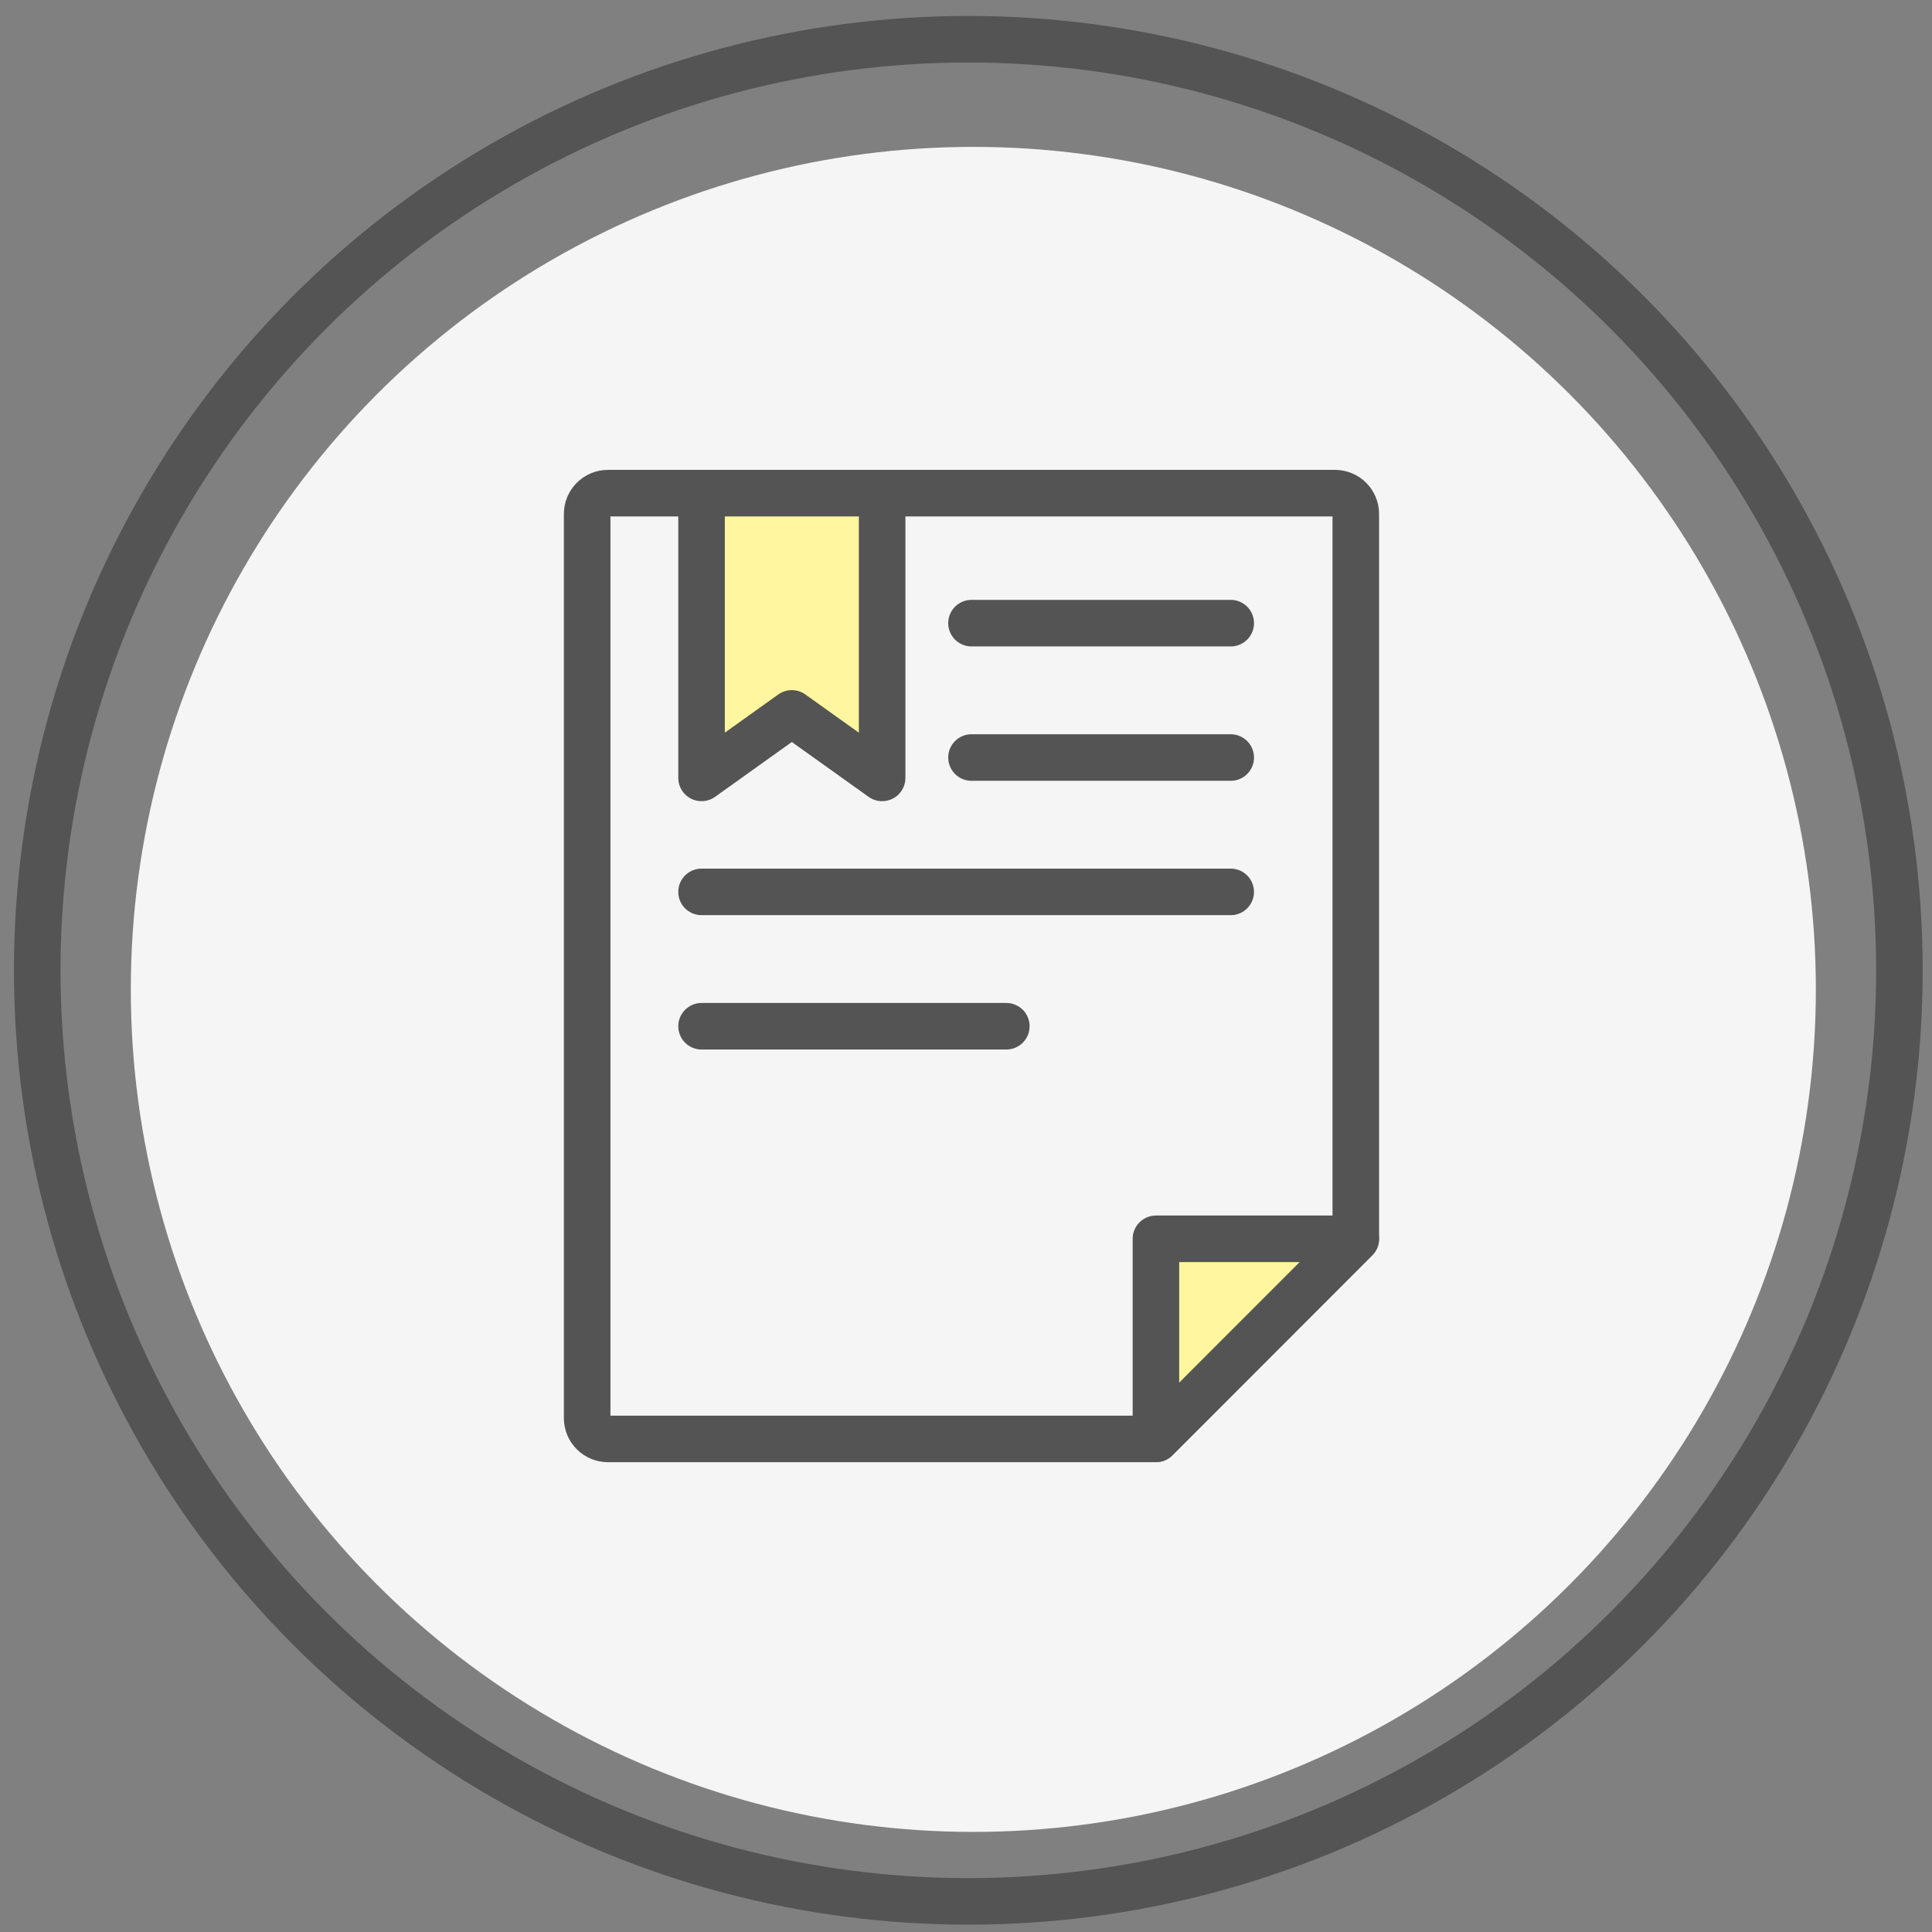 <svg width="83" height="83" viewBox="0 0 83 83" fill="none" xmlns="http://www.w3.org/2000/svg">
<rect x="0" y="0" width="83" height="83" fill="#808080" stroke="none"/>
<circle cx="41.815" cy="42.505" r="36.195" fill="#F5F5F5"/>
<circle cx="41.6" cy="41.685" r="40" stroke="#545454" stroke-width="2"/>
<path d="M58.245 53.221L49.66 61.817H26.119C25.626 61.817 25.225 61.418 25.225 60.925V22.078C25.225 21.586 25.624 21.186 26.119 21.186H57.352C57.845 21.186 58.245 21.585 58.246 22.077V53.221H58.245Z" stroke="#545454" stroke-width="2" stroke-linecap="round" stroke-linejoin="round"/>
<path d="M49.66 61.812V53.22H58.246L49.66 61.812Z" fill="#FFF69F" stroke="#545454" stroke-width="2" stroke-linecap="round" stroke-linejoin="round"/>
<path d="M41.736 26.771H52.873" stroke="#545454" stroke-width="2" stroke-linecap="round" stroke-linejoin="round"/>
<path d="M41.736 32.544H52.873" stroke="#545454" stroke-width="2" stroke-linecap="round" stroke-linejoin="round"/>
<path d="M30.139 38.316H52.872" stroke="#545454" stroke-width="2" stroke-linecap="round" stroke-linejoin="round"/>
<path d="M30.139 44.088H43.232" stroke="#545454" stroke-width="2" stroke-linecap="round" stroke-linejoin="round"/>
<path d="M37.897 33.419L34.017 30.648L30.139 33.419V21.186H37.897V33.419Z" fill="#FFF69F" stroke="#545454" stroke-width="2" stroke-linecap="round" stroke-linejoin="round"/>
</svg>
